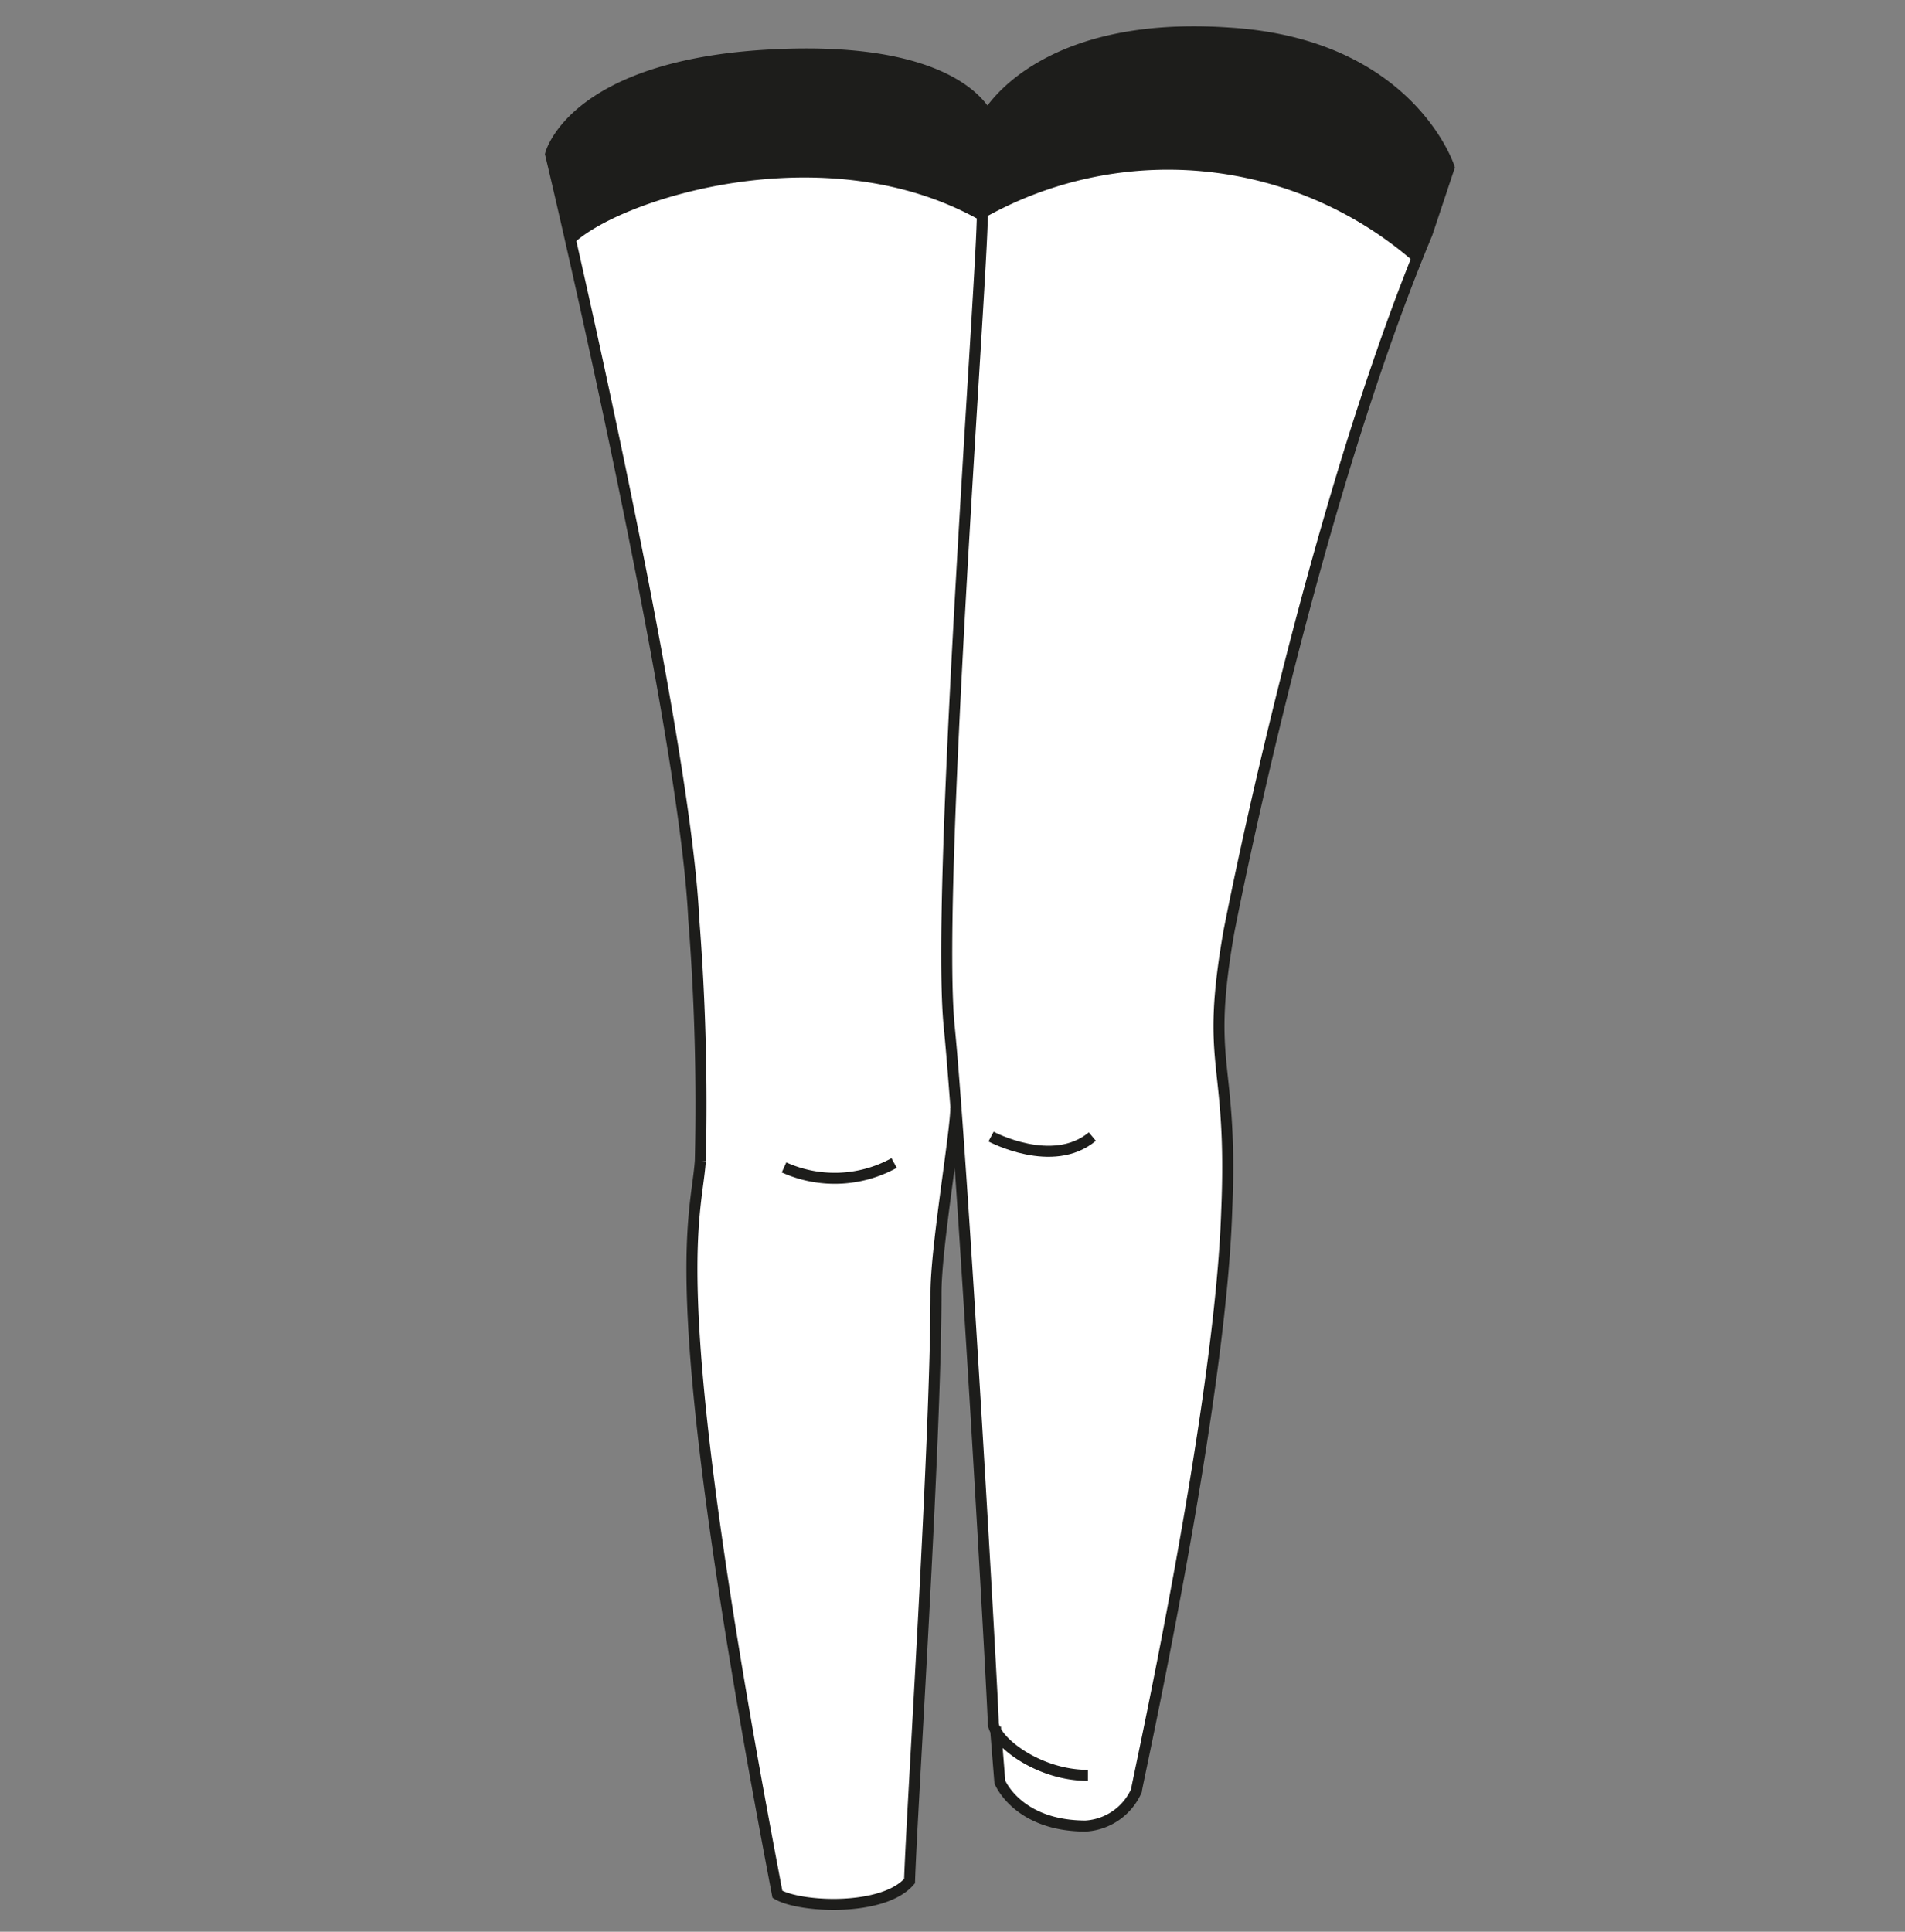 <?xml version="1.0" encoding="UTF-8"?> <svg xmlns="http://www.w3.org/2000/svg" viewBox="0 0 86.5 87.7"><rect x="0" y="0" width="86.5" height="87.7" fill="#808080" stroke="none"/><defs><style> .cls-2{fill:none;stroke:#1d1d1b;stroke-miterlimit:10;stroke-width:.5px} </style></defs><g id="Calque_2" data-name="Calque 2"><path d="M35.4 86s3.3 1.4 5.9-.6l1-19.4.3-9 .8-6.4.6 8.8L45.4 81s.8 2 3.7 2a2.8 2.8 0 0 0 2.5-1.5l2.3-11.9s2-11.5 1.9-16-1-7.3 0-11.3c.8-3.9 3.4-14.2 4-16.6S65 9.7 65 9.7s-6.3-5-12.3-4.1-8 2.5-8 2.5a17.5 17.5 0 0 0-12.3-2c-7.1 1.4-6.7 3.7-6.7 3.7S29 25.4 29.9 30a100.2 100.2 0 0 1 2 17.7c0 1.4.1 4.9-.3 6.6a74.6 74.6 0 0 0 .9 14.7L35.4 86Z" fill="#fff"></path><path class="cls-2" d="m45.2 78.4.2 2.5s.8 2 3.9 2a2.7 2.7 0 0 0 2.3-1.6c0-.2 3.8-17.2 4.1-26.3.3-7-1-6.4.1-12.7 1-5.1 4.4-20.7 9-31.7l1-3S64 2 55.8 1.5c-8.7-.6-11 3.8-11 3.8l-.2 4.7c-.1 3.9-2.1 30.6-1.5 36.6s2 30.8 2 31.6 2 2.4 4.3 2.4"></path><path class="cls-2" d="M43.4 50.3c0 1.1-.9 6.3-.9 8.4 0 6.8-1.1 23.5-1.2 26.7-1.2 1.4-5 1.2-6 .6-5.3-27.7-3.7-30.5-3.5-33.3a107.7 107.7 0 0 0-.3-11C31.1 33.2 25.7 9.9 25 7c0 0 1-4 9.9-4.5s10 2.9 10 2.9"></path><path class="cls-2" d="M45 51.6s2.8 1.5 4.6 0"></path><path class="cls-2" d="M35.6 53a5.6 5.6 0 0 0 5-.2"></path><path d="M26 11.1C28 9.1 37.4 6 44.5 10a17 17 0 0 1 19.6 1.8l1.6-4.2s-1.6-5-9.4-6.2c-5 0-8.3.4-11.3 3.7-.2.4-.3.1-.3.1S43.7 3 39 2.5a33 33 0 0 0-8.8.6 9.8 9.8 0 0 0-4.4 2.6c-1 1.4-.8 1.7-.8 1.7Z" fill="#1d1d1b"></path></g></svg> 